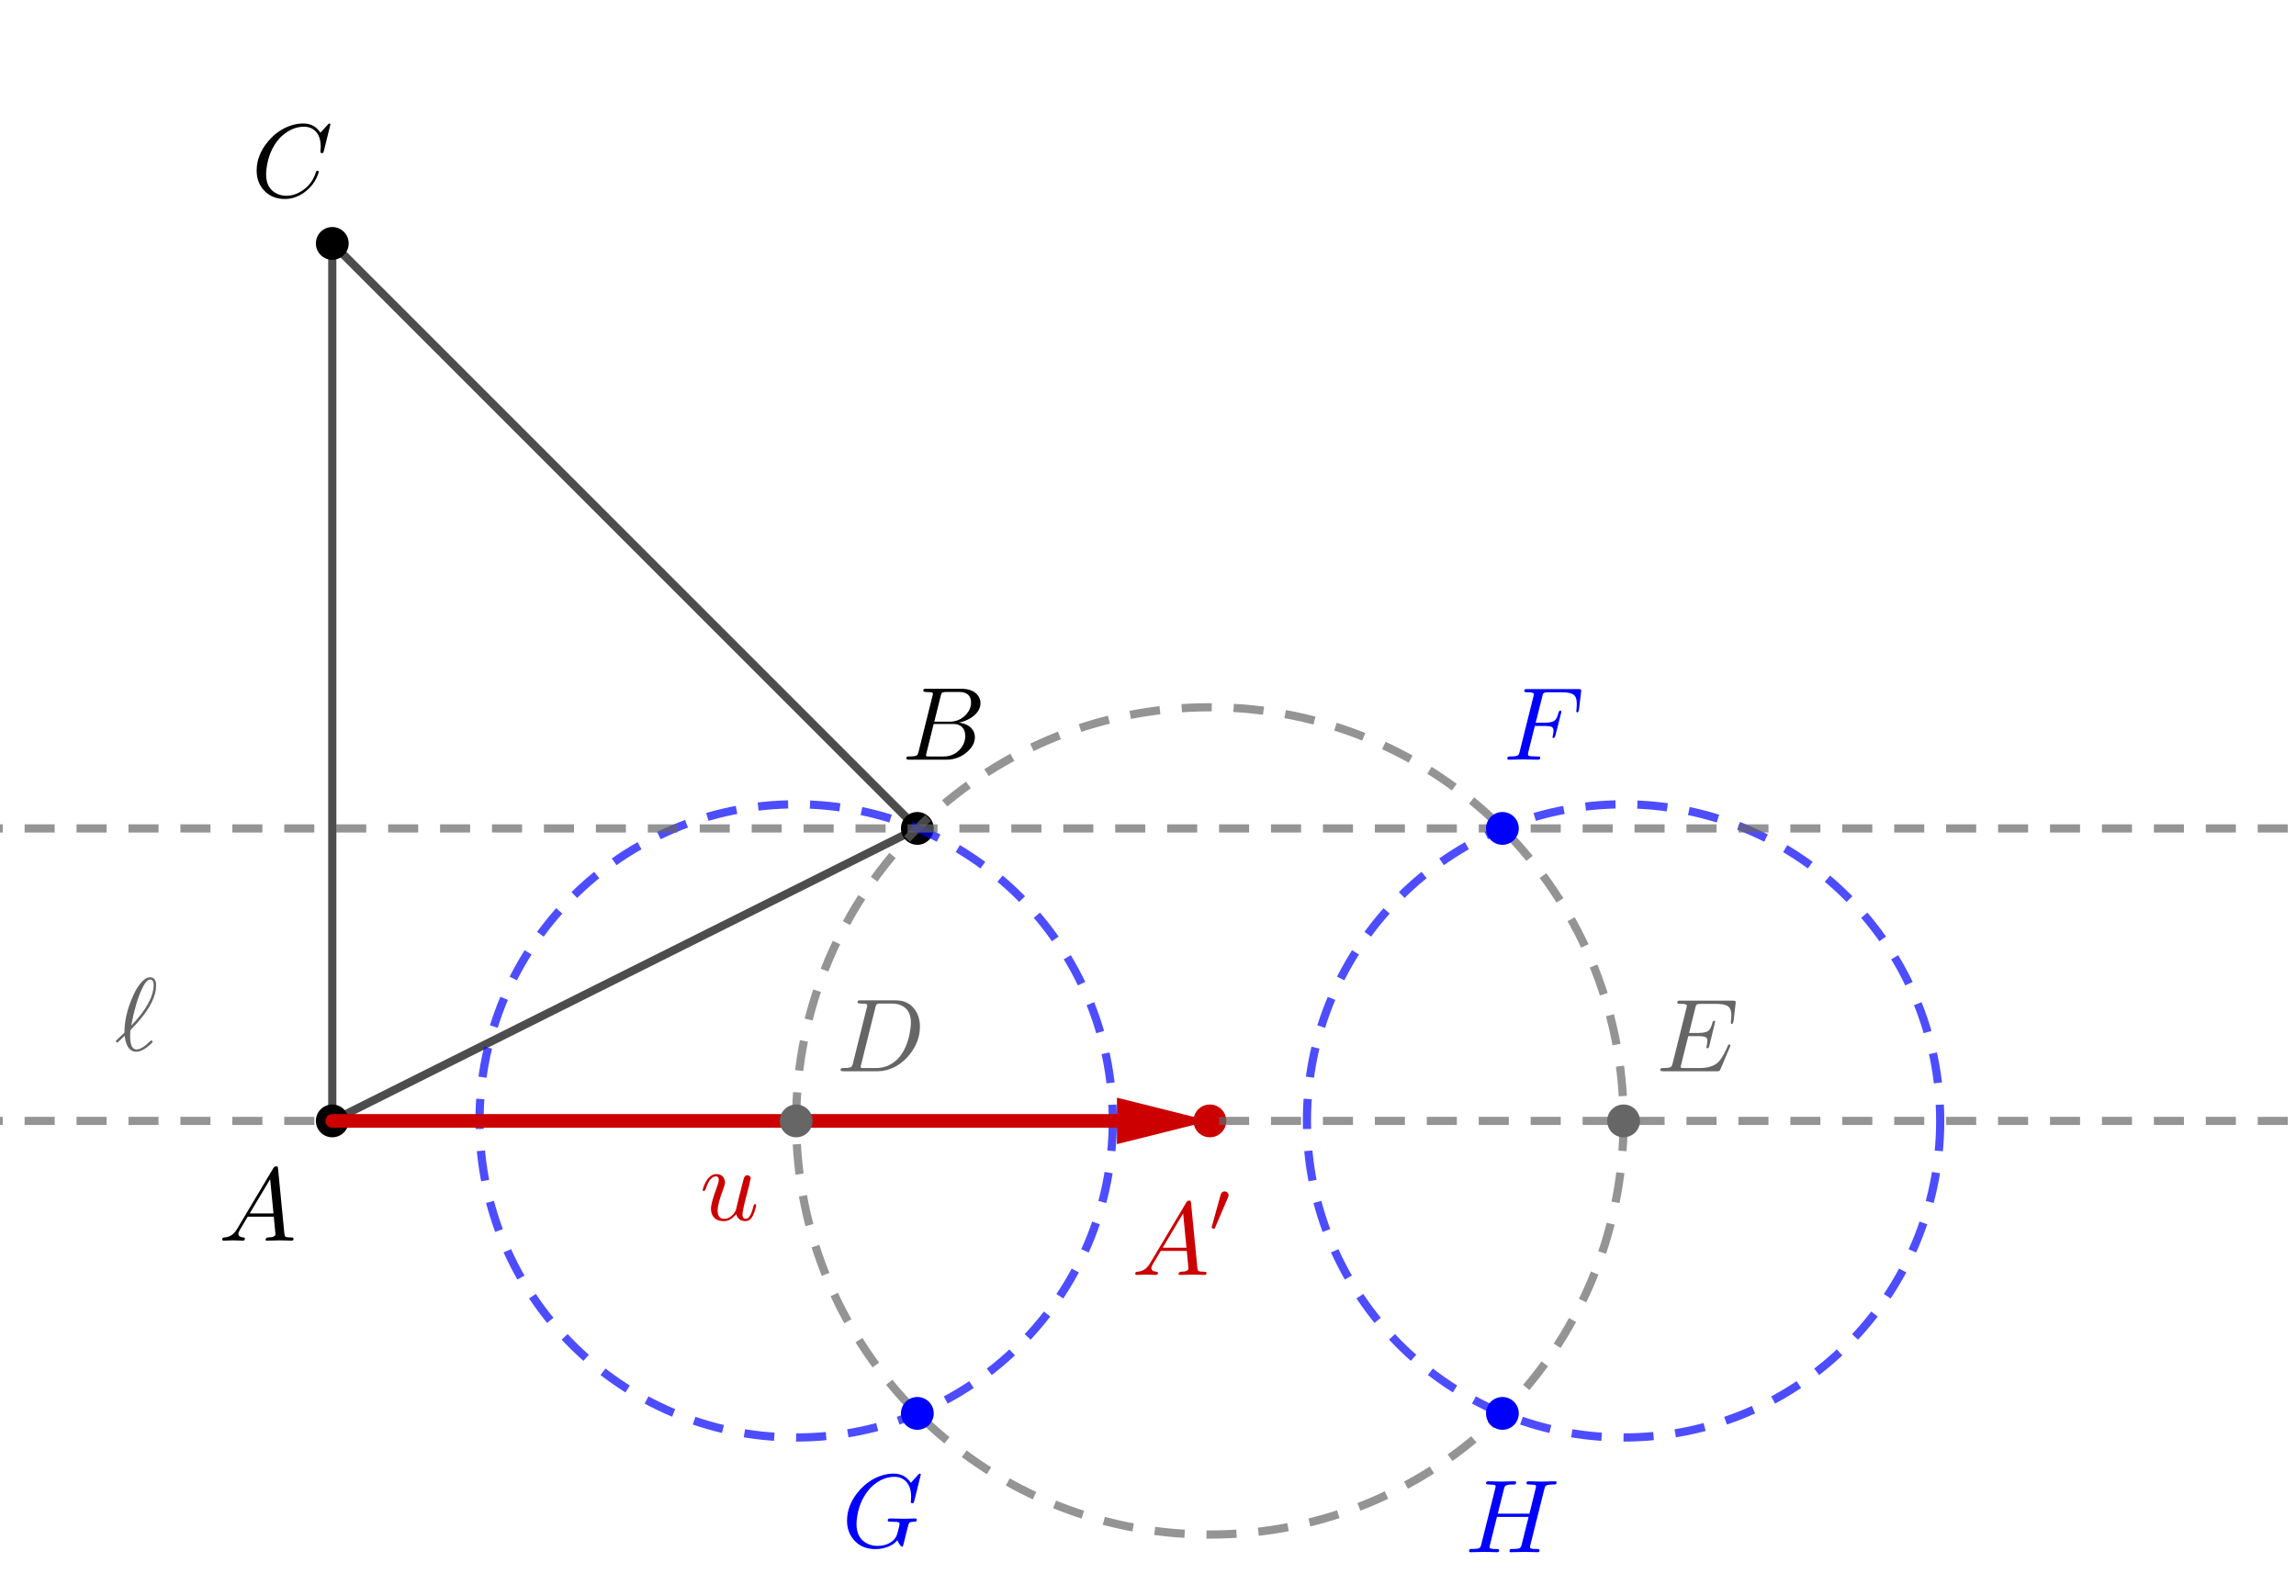 <svg version="1.1" xmlns="http://www.w3.org/2000/svg" xmlns:xlink="http://www.w3.org/1999/xlink" width="420" height="292"><rect width="100%" height="100%" fill="#333333" stroke="none"/><defs><clipPath id="TVrDEGhAwFpF"><path fill="none" stroke="none" d=" M 0 0 L 420 0 L 420 292 L 0 292 L 0 0 Z"/></clipPath></defs><g transform="scale(1,1)" clip-path="url(#TVrDEGhAwFpF)"><g><rect fill="rgb(255,255,255)" stroke="none" x="0" y="0" width="420" height="292" fill-opacity="1"/><path fill="none" stroke="rgb(0,0,0)" paint-order="fill stroke markers" d=" M 60.784 205.066 L 167.806 151.555" stroke-opacity="0.698" stroke-linecap="round" stroke-linejoin="round" stroke-miterlimit="10" stroke-width="1.5"/><path fill="none" stroke="rgb(0,0,0)" paint-order="fill stroke markers" d=" M 167.806 151.555 L 60.784 44.532" stroke-opacity="0.698" stroke-linecap="round" stroke-linejoin="round" stroke-miterlimit="10" stroke-width="1.5"/><path fill="none" stroke="rgb(0,0,0)" paint-order="fill stroke markers" d=" M 60.784 44.532 L 60.784 205.066" stroke-opacity="0.698" stroke-linecap="round" stroke-linejoin="round" stroke-miterlimit="10" stroke-width="1.5"/><path fill="rgb(0,0,0)" stroke="none" paint-order="stroke fill markers" d=" M 63.784 205.066 C 63.784 206.723 62.44 208.066 60.784 208.066 C 59.127 208.066 57.784 206.723 57.784 205.066 C 57.784 203.409 59.127 202.066 60.784 202.066 C 62.44 202.066 63.784 203.409 63.784 205.066 Z" fill-opacity="1"/><g transform="scale(19,19)"><g transform="translate(2.105,11.946)"><path fill="rgb(0,0,0)" stroke="none" paint-order="stroke fill markers" d=" M 0.179 -0.115 L 0.527 -0.699 Q 0.537 -0.715 0.553 -0.716 Q 0.568 -0.716 0.57 -0.706 Q 0.571 -0.703 0.572 -0.692 L 0.633 -0.067 Q 0.636 -0.042 0.645 -0.037 L 0.646 -0.037 L 0.646 -0.037 L 0.646 -0.037 L 0.646 -0.037 L 0.646 -0.036 Q 0.658 -0.031 0.698 -0.031 Q 0.72 -0.031 0.721 -0.02 Q 0.721 0 0.703 0 L 0.591 -0.003 L 0.59 -0.003 L 0.466 0 L 0.465 0 Q 0.451 0 0.451 -0.011 Q 0.459 -0.03 0.475 -0.031 Q 0.547 -0.031 0.547 -0.064 Q 0.547 -0.063 0.531 -0.231 L 0.28 -0.231 L 0.204 -0.103 Q 0.19 -0.078 0.19 -0.066 Q 0.19 -0.035 0.237 -0.031 Q 0.253 -0.031 0.253 -0.019 Q 0.253 0 0.234 0 L 0.138 -0.003 L 0.134 -0.003 L 0.05 0 L 0.048 0 Q 0.035 0 0.035 -0.011 Q 0.035 -0.029 0.05 -0.03 L 0.05 -0.031 L 0.056 -0.031 Q 0.119 -0.035 0.159 -0.085 Q 0.169 -0.098 0.179 -0.115 M 0.299 -0.262 L 0.528 -0.262 L 0.496 -0.592 L 0.299 -0.262 Z"/></g></g><path fill="rgb(0,0,0)" stroke="none" paint-order="stroke fill markers" d=" M 170.806 151.555 C 170.806 153.211 169.463 154.555 167.806 154.555 C 166.15 154.555 164.806 153.211 164.806 151.555 C 164.806 149.898 166.15 148.555 167.806 148.555 C 169.463 148.555 170.806 149.898 170.806 151.555 Z" fill-opacity="1"/><g transform="scale(19,19)"><g transform="translate(8.684,7.315)"><path fill="rgb(0,0,0)" stroke="none" paint-order="stroke fill markers" d=" M 0.16 -0.078 L 0.294 -0.615 Q 0.298 -0.631 0.298 -0.634 Q 0.298 -0.646 0.282 -0.649 L 0.281 -0.649 L 0.28 -0.649 Q 0.277 -0.649 0.271 -0.65 Q 0.254 -0.652 0.233 -0.652 Q 0.207 -0.652 0.205 -0.663 Q 0.205 -0.681 0.22 -0.683 L 0.221 -0.683 L 0.222 -0.683 L 0.234 -0.683 L 0.57 -0.683 Q 0.685 -0.683 0.734 -0.615 Q 0.756 -0.583 0.756 -0.545 Q 0.756 -0.464 0.666 -0.404 Q 0.665 -0.404 0.664 -0.403 Q 0.611 -0.369 0.547 -0.357 Q 0.649 -0.345 0.687 -0.277 Q 0.702 -0.249 0.702 -0.216 Q 0.702 -0.143 0.632 -0.079 L 0.631 -0.078 Q 0.545 0 0.426 0 L 0.069 0 Q 0.044 0 0.042 -0.011 Q 0.042 -0.029 0.057 -0.031 L 0.069 -0.031 Q 0.134 -0.031 0.147 -0.045 Q 0.153 -0.052 0.159 -0.073 Q 0.159 -0.074 0.16 -0.078 M 0.311 -0.366 L 0.457 -0.366 Q 0.556 -0.366 0.62 -0.438 Q 0.665 -0.489 0.665 -0.549 Q 0.665 -0.622 0.605 -0.644 Q 0.584 -0.652 0.556 -0.652 L 0.427 -0.652 Q 0.391 -0.652 0.383 -0.642 L 0.383 -0.642 L 0.383 -0.641 L 0.382 -0.641 L 0.382 -0.64 Q 0.378 -0.634 0.373 -0.614 L 0.311 -0.366 M 0.266 -0.031 L 0.402 -0.031 Q 0.498 -0.031 0.561 -0.103 Q 0.609 -0.159 0.609 -0.227 Q 0.609 -0.3 0.557 -0.33 Q 0.531 -0.344 0.494 -0.344 L 0.305 -0.344 L 0.236 -0.065 Q 0.231 -0.047 0.231 -0.042 Q 0.231 -0.034 0.24 -0.032 L 0.24 -0.032 L 0.24 -0.032 L 0.244 -0.032 Q 0.25 -0.031 0.266 -0.031 Z"/></g></g><path fill="rgb(0,0,0)" stroke="none" paint-order="stroke fill markers" d=" M 63.784 44.532 C 63.784 46.189 62.44 47.532 60.784 47.532 C 59.127 47.532 57.784 46.189 57.784 44.532 C 57.784 42.875 59.127 41.532 60.784 41.532 C 62.44 41.532 63.784 42.875 63.784 44.532 Z" fill-opacity="1"/><g transform="scale(19,19)"><g transform="translate(2.421,1.894)"><path fill="rgb(0,0,0)" stroke="none" paint-order="stroke fill markers" d=" M 0.76 -0.695 L 0.697 -0.44 Q 0.692 -0.422 0.687 -0.421 L 0.686 -0.42 L 0.679 -0.42 Q 0.664 -0.42 0.664 -0.43 L 0.667 -0.479 L 0.667 -0.481 Q 0.667 -0.605 0.589 -0.652 L 0.588 -0.653 Q 0.553 -0.674 0.506 -0.674 Q 0.4 -0.674 0.305 -0.595 Q 0.281 -0.576 0.262 -0.553 Q 0.167 -0.442 0.145 -0.271 Q 0.141 -0.24 0.141 -0.217 Q 0.141 -0.077 0.247 -0.028 Q 0.288 -0.009 0.337 -0.009 Q 0.431 -0.009 0.521 -0.082 Q 0.591 -0.141 0.622 -0.24 Q 0.624 -0.25 0.635 -0.25 Q 0.647 -0.25 0.647 -0.24 Q 0.647 -0.222 0.624 -0.176 Q 0.593 -0.113 0.537 -0.064 Q 0.438 0.022 0.321 0.022 Q 0.193 0.022 0.116 -0.066 Q 0.05 -0.141 0.05 -0.252 Q 0.05 -0.401 0.159 -0.531 Q 0.26 -0.652 0.398 -0.691 Q 0.449 -0.705 0.498 -0.705 Q 0.607 -0.705 0.664 -0.616 L 0.734 -0.693 Q 0.746 -0.705 0.749 -0.705 Q 0.76 -0.705 0.76 -0.695 Z"/></g></g><path fill="rgb(204,0,0)" stroke="none" paint-order="stroke fill markers" d=" M 224.318 205.066 C 224.318 206.723 222.975 208.066 221.318 208.066 C 219.661 208.066 218.318 206.723 218.318 205.066 C 218.318 203.409 219.661 202.066 221.318 202.066 C 222.975 202.066 224.318 203.409 224.318 205.066 Z" fill-opacity="1"/><g transform="scale(19,19)"><g transform="translate(10.895,12.276)"><path fill="rgb(204,0,0)" stroke="none" paint-order="stroke fill markers" d=" M 0.179 -0.115 L 0.527 -0.699 Q 0.537 -0.715 0.553 -0.716 Q 0.568 -0.716 0.57 -0.706 Q 0.571 -0.703 0.572 -0.692 L 0.633 -0.067 Q 0.636 -0.042 0.645 -0.037 L 0.646 -0.037 L 0.646 -0.037 L 0.646 -0.037 L 0.646 -0.037 L 0.646 -0.036 Q 0.658 -0.031 0.698 -0.031 Q 0.72 -0.031 0.721 -0.02 Q 0.721 0 0.703 0 L 0.591 -0.003 L 0.59 -0.003 L 0.466 0 L 0.465 0 Q 0.451 0 0.451 -0.011 Q 0.459 -0.03 0.475 -0.031 Q 0.547 -0.031 0.547 -0.064 Q 0.547 -0.063 0.531 -0.231 L 0.28 -0.231 L 0.204 -0.103 Q 0.19 -0.078 0.19 -0.066 Q 0.19 -0.035 0.237 -0.031 Q 0.253 -0.031 0.253 -0.019 Q 0.253 0 0.234 0 L 0.138 -0.003 L 0.134 -0.003 L 0.05 0 L 0.048 0 Q 0.035 0 0.035 -0.011 Q 0.035 -0.029 0.05 -0.03 L 0.05 -0.031 L 0.056 -0.031 Q 0.119 -0.035 0.159 -0.085 Q 0.169 -0.098 0.179 -0.115 M 0.299 -0.262 L 0.528 -0.262 L 0.496 -0.592 L 0.299 -0.262 Z"/></g><g transform="translate(11.645,11.863) scale(0.7,0.7)"><path fill="rgb(204,0,0)" stroke="none" paint-order="stroke fill markers" d=" M 0.255 -0.479 L 0.076 -0.059 Q 0.07 -0.045 0.063 -0.045 Q 0.045 -0.045 0.033 -0.056 Q 0.029 -0.059 0.029 -0.063 Q 0.029 -0.065 0.032 -0.077 L 0.153 -0.513 Q 0.166 -0.554 0.197 -0.558 Q 0.202 -0.559 0.206 -0.559 Q 0.24 -0.559 0.256 -0.53 Q 0.262 -0.519 0.262 -0.507 Q 0.262 -0.494 0.255 -0.479 Z"/></g></g><path fill="none" stroke="rgb(102,102,102)" paint-order="fill stroke markers" d=" M 296.994 205.066 C 296.994 246.861 263.113 280.742 221.318 280.742 C 179.523 280.742 145.641 246.861 145.641 205.066 C 145.641 163.271 179.523 129.389 221.318 129.389 C 263.113 129.389 296.994 163.271 296.994 205.066 Z" stroke-opacity="0.698" stroke-linejoin="round" stroke-miterlimit="10" stroke-width="1.5" stroke-dasharray="5.5,4"/><path fill="none" stroke="rgb(0,0,255)" paint-order="fill stroke markers" d=" M 203.562 205.066 C 203.562 237.054 177.63 262.986 145.641 262.986 C 113.653 262.986 87.721 237.054 87.721 205.066 C 87.721 173.077 113.653 147.146 145.641 147.146 C 177.63 147.146 203.562 173.077 203.562 205.066 Z" stroke-opacity="0.698" stroke-linejoin="round" stroke-miterlimit="10" stroke-width="1.5" stroke-dasharray="5.5,4"/><path fill="none" stroke="rgb(0,0,255)" paint-order="fill stroke markers" d=" M 354.915 205.066 C 354.915 237.054 328.983 262.986 296.994 262.986 C 265.006 262.986 239.074 237.054 239.074 205.066 C 239.074 173.077 265.006 147.146 296.994 147.146 C 328.983 147.146 354.915 173.077 354.915 205.066 Z" stroke-opacity="0.698" stroke-linejoin="round" stroke-miterlimit="10" stroke-width="1.5" stroke-dasharray="5.5,4"/><path fill="none" stroke="rgb(102,102,102)" paint-order="fill stroke markers" d=" M -5 205.066 L 425 205.066" stroke-opacity="0.698" stroke-linejoin="round" stroke-miterlimit="10" stroke-width="1.5" stroke-dasharray="5.5,4"/><g transform="scale(19,19)"><g transform="translate(1.105,10.115)"><path fill="rgb(102,102,102)" stroke="none" paint-order="stroke fill markers" d=" M 0.016 -0.099 L 0.016 -0.099 L 0.093 -0.172 Q 0.093 -0.338 0.172 -0.517 Q 0.223 -0.634 0.283 -0.682 Q 0.312 -0.705 0.339 -0.705 Q 0.398 -0.705 0.398 -0.627 Q 0.398 -0.473 0.226 -0.277 Q 0.201 -0.248 0.175 -0.222 Q 0.159 -0.206 0.153 -0.197 Q 0.148 -0.189 0.148 -0.14 Q 0.148 -0.01 0.209 -0.01 Q 0.26 -0.01 0.339 -0.088 Q 0.349 -0.097 0.352 -0.097 Q 0.362 -0.097 0.364 -0.085 Q 0.364 -0.073 0.31 -0.031 L 0.31 -0.031 Q 0.306 -0.028 0.303 -0.026 Q 0.25 0.012 0.207 0.012 Q 0.114 0.012 0.095 -0.141 Q 0.075 -0.121 0.059 -0.107 Q 0.028 -0.076 0.023 -0.076 Q 0.015 -0.076 0.011 -0.089 Q 0.011 -0.092 0.016 -0.099 M 0.158 -0.239 Q 0.374 -0.464 0.374 -0.631 Q 0.374 -0.683 0.34 -0.683 Q 0.31 -0.683 0.279 -0.626 L 0.278 -0.625 L 0.26 -0.589 Q 0.204 -0.474 0.159 -0.244 L 0.159 -0.243 Q 0.158 -0.24 0.158 -0.239 Z"/></g></g><path fill="none" stroke="rgb(102,102,102)" paint-order="fill stroke markers" d=" M -5 151.555 L 425 151.555" stroke-opacity="0.698" stroke-linejoin="round" stroke-miterlimit="10" stroke-width="1.5" stroke-dasharray="5.5,4"/><path fill="rgb(204,0,0)" stroke="none" paint-order="stroke fill markers" d=" M 204.318 200.816 L 204.318 203.816 L 60.784 203.816 C 60.093 203.816 59.534 204.376 59.534 205.066 C 59.534 205.756 60.093 206.316 60.784 206.316 L 204.318 206.316 L 204.318 209.316 L 221.318 205.066 L 204.318 200.816 Z" fill-opacity="1"/><g transform="scale(19,19)"><g transform="translate(6.737,11.747)"><path fill="rgb(204,0,0)" stroke="none" paint-order="stroke fill markers" d=" M 0.35 -0.056 L 0.35 -0.056 Q 0.298 0.011 0.231 0.011 Q 0.15 0.011 0.121 -0.048 Q 0.108 -0.074 0.108 -0.109 Q 0.108 -0.163 0.161 -0.305 Q 0.163 -0.312 0.166 -0.319 Q 0.183 -0.362 0.183 -0.387 Q 0.183 -0.42 0.158 -0.42 Q 0.102 -0.42 0.067 -0.325 Q 0.066 -0.325 0.066 -0.324 L 0.066 -0.323 Q 0.061 -0.31 0.057 -0.296 Q 0.046 -0.279 0.041 -0.278 Q 0.029 -0.278 0.029 -0.288 Q 0.029 -0.306 0.05 -0.351 Q 0.094 -0.442 0.161 -0.442 Q 0.214 -0.442 0.235 -0.397 Q 0.243 -0.38 0.243 -0.36 Q 0.243 -0.34 0.226 -0.297 Q 0.172 -0.154 0.172 -0.093 Q 0.172 -0.011 0.234 -0.011 Q 0.297 -0.011 0.34 -0.08 Q 0.346 -0.089 0.348 -0.095 Q 0.37 -0.194 0.423 -0.396 Q 0.431 -0.431 0.462 -0.431 Q 0.487 -0.426 0.491 -0.404 Q 0.491 -0.406 0.476 -0.337 Q 0.462 -0.286 0.459 -0.269 L 0.431 -0.161 Q 0.411 -0.074 0.411 -0.057 Q 0.411 -0.011 0.442 -0.011 Q 0.484 -0.011 0.511 -0.111 Q 0.514 -0.121 0.517 -0.135 Q 0.525 -0.152 0.531 -0.153 Q 0.543 -0.153 0.543 -0.143 Q 0.543 -0.128 0.525 -0.073 Q 0.519 -0.056 0.513 -0.044 Q 0.486 0.011 0.439 0.011 Q 0.382 0.011 0.358 -0.037 Q 0.353 -0.046 0.35 -0.056 Z"/></g></g><path fill="rgb(102,102,102)" stroke="none" paint-order="stroke fill markers" d=" M 148.641 205.066 C 148.641 206.723 147.298 208.066 145.641 208.066 C 143.984 208.066 142.641 206.723 142.641 205.066 C 142.641 203.409 143.984 202.066 145.641 202.066 C 147.298 202.066 148.641 203.409 148.641 205.066 Z" fill-opacity="1"/><g transform="scale(19,19)"><g transform="translate(8.053,10.315)"><path fill="rgb(102,102,102)" stroke="none" paint-order="stroke fill markers" d=" M 0.159 -0.078 L 0.159 -0.078 L 0.293 -0.615 Q 0.297 -0.631 0.297 -0.634 Q 0.297 -0.646 0.281 -0.649 L 0.28 -0.649 L 0.28 -0.649 Q 0.278 -0.65 0.275 -0.65 Q 0.251 -0.652 0.232 -0.652 Q 0.206 -0.652 0.204 -0.66 Q 0.203 -0.662 0.203 -0.664 Q 0.203 -0.681 0.22 -0.683 L 0.22 -0.683 L 0.233 -0.683 L 0.569 -0.683 Q 0.699 -0.683 0.763 -0.582 Q 0.804 -0.518 0.804 -0.43 Q 0.804 -0.285 0.703 -0.159 Q 0.607 -0.042 0.477 -0.01 Q 0.438 0 0.399 0 L 0.068 0 Q 0.043 0 0.041 -0.008 Q 0.04 -0.009 0.04 -0.012 Q 0.04 -0.029 0.056 -0.031 L 0.068 -0.031 Q 0.133 -0.031 0.146 -0.045 Q 0.152 -0.052 0.158 -0.073 Q 0.158 -0.074 0.159 -0.078 M 0.375 -0.614 L 0.238 -0.065 Q 0.233 -0.047 0.233 -0.042 Q 0.233 -0.034 0.242 -0.032 L 0.242 -0.032 L 0.242 -0.032 L 0.246 -0.032 Q 0.252 -0.031 0.268 -0.031 L 0.381 -0.031 Q 0.505 -0.031 0.595 -0.124 Q 0.604 -0.134 0.612 -0.144 Q 0.692 -0.248 0.713 -0.416 Q 0.717 -0.447 0.717 -0.467 Q 0.717 -0.601 0.612 -0.639 Q 0.578 -0.652 0.536 -0.652 L 0.429 -0.652 Q 0.393 -0.652 0.385 -0.642 L 0.385 -0.642 L 0.385 -0.641 L 0.384 -0.641 L 0.384 -0.64 Q 0.38 -0.634 0.375 -0.614 Z"/></g></g><path fill="rgb(102,102,102)" stroke="none" paint-order="stroke fill markers" d=" M 299.994 205.066 C 299.994 206.723 298.651 208.066 296.994 208.066 C 295.337 208.066 293.994 206.723 293.994 205.066 C 293.994 203.409 295.337 202.066 296.994 202.066 C 298.651 202.066 299.994 203.409 299.994 205.066 Z" fill-opacity="1"/><g transform="scale(19,19)"><g transform="translate(15.947,10.315)"><path fill="rgb(102,102,102)" stroke="none" paint-order="stroke fill markers" d=" M 0.708 -0.233 L 0.708 -0.233 L 0.616 -0.017 Q 0.61 -0.003 0.602 -0.001 L 0.602 -0.001 L 0.601 -0.001 Q 0.597 0 0.585 0 L 0.066 0 Q 0.041 0 0.039 -0.008 Q 0.038 -0.009 0.038 -0.012 Q 0.038 -0.029 0.054 -0.031 L 0.066 -0.031 Q 0.131 -0.031 0.144 -0.045 Q 0.15 -0.052 0.156 -0.073 Q 0.156 -0.074 0.157 -0.078 L 0.289 -0.607 Q 0.294 -0.625 0.294 -0.631 Q 0.294 -0.648 0.248 -0.649 L 0.247 -0.649 L 0.229 -0.649 Q 0.203 -0.649 0.201 -0.66 Q 0.201 -0.678 0.217 -0.68 L 0.231 -0.68 L 0.736 -0.68 Q 0.76 -0.68 0.762 -0.673 L 0.763 -0.673 Q 0.765 -0.667 0.763 -0.653 L 0.743 -0.48 Q 0.736 -0.457 0.729 -0.455 Q 0.717 -0.455 0.717 -0.467 L 0.718 -0.484 L 0.718 -0.485 Q 0.722 -0.512 0.722 -0.538 Q 0.722 -0.608 0.683 -0.63 Q 0.65 -0.649 0.57 -0.649 L 0.429 -0.649 Q 0.392 -0.649 0.385 -0.638 L 0.384 -0.638 L 0.384 -0.637 Q 0.381 -0.633 0.379 -0.625 L 0.379 -0.624 L 0.378 -0.623 Q 0.377 -0.619 0.375 -0.61 L 0.315 -0.369 L 0.409 -0.369 Q 0.485 -0.369 0.51 -0.399 Q 0.526 -0.418 0.54 -0.468 Q 0.544 -0.485 0.554 -0.486 Q 0.566 -0.486 0.566 -0.475 L 0.509 -0.241 Q 0.504 -0.222 0.494 -0.221 Q 0.481 -0.221 0.481 -0.232 Q 0.481 -0.236 0.484 -0.243 Q 0.491 -0.273 0.491 -0.292 Q 0.491 -0.319 0.476 -0.327 Q 0.457 -0.338 0.406 -0.338 L 0.307 -0.338 L 0.239 -0.065 Q 0.234 -0.047 0.234 -0.042 Q 0.234 -0.034 0.243 -0.032 L 0.243 -0.032 L 0.243 -0.032 L 0.247 -0.032 Q 0.253 -0.031 0.269 -0.031 L 0.415 -0.031 Q 0.537 -0.031 0.595 -0.087 Q 0.633 -0.123 0.678 -0.222 Q 0.682 -0.233 0.688 -0.246 Q 0.692 -0.258 0.701 -0.258 Q 0.713 -0.258 0.713 -0.247 Q 0.713 -0.246 0.708 -0.233 Z"/></g></g><path fill="rgb(0,0,255)" stroke="none" paint-order="stroke fill markers" d=" M 277.829 151.555 C 277.829 153.211 276.486 154.555 274.829 154.555 C 273.172 154.555 271.829 153.211 271.829 151.555 C 271.829 149.898 273.172 148.555 274.829 148.555 C 276.486 148.555 277.829 149.898 277.829 151.555 Z" fill-opacity="1"/><g transform="scale(19,19)"><g transform="translate(14.474,7.315)"><path fill="rgb(0,0,255)" stroke="none" paint-order="stroke fill markers" d=" M 0.303 -0.325 L 0.241 -0.076 Q 0.237 -0.061 0.237 -0.053 Q 0.237 -0.039 0.25 -0.036 Q 0.257 -0.034 0.269 -0.033 Q 0.294 -0.031 0.321 -0.031 Q 0.346 -0.031 0.349 -0.03 L 0.354 -0.023 Q 0.355 -0.021 0.355 -0.019 Q 0.355 0 0.334 0 L 0.186 -0.003 L 0.185 -0.003 L 0.054 0 L 0.053 0 Q 0.038 0 0.038 -0.012 Q 0.038 -0.029 0.054 -0.031 L 0.066 -0.031 Q 0.131 -0.031 0.144 -0.045 Q 0.15 -0.052 0.156 -0.073 Q 0.156 -0.074 0.157 -0.078 L 0.289 -0.607 Q 0.294 -0.625 0.294 -0.631 Q 0.294 -0.648 0.248 -0.649 L 0.247 -0.649 L 0.229 -0.649 Q 0.203 -0.649 0.201 -0.66 Q 0.201 -0.678 0.217 -0.68 L 0.231 -0.68 L 0.721 -0.68 Q 0.745 -0.68 0.747 -0.673 L 0.748 -0.673 Q 0.75 -0.667 0.748 -0.653 L 0.728 -0.48 Q 0.721 -0.457 0.714 -0.455 Q 0.702 -0.455 0.702 -0.467 Q 0.702 -0.472 0.704 -0.485 Q 0.707 -0.512 0.707 -0.539 Q 0.707 -0.606 0.673 -0.628 L 0.672 -0.629 Q 0.64 -0.649 0.561 -0.649 L 0.429 -0.649 Q 0.392 -0.649 0.385 -0.638 L 0.384 -0.638 L 0.384 -0.637 Q 0.381 -0.633 0.379 -0.625 L 0.379 -0.624 L 0.378 -0.623 Q 0.377 -0.619 0.375 -0.61 L 0.311 -0.356 L 0.402 -0.356 Q 0.475 -0.356 0.5 -0.383 L 0.501 -0.384 Q 0.518 -0.403 0.531 -0.452 Q 0.536 -0.471 0.546 -0.473 Q 0.557 -0.473 0.558 -0.462 Q 0.558 -0.457 0.555 -0.446 L 0.5 -0.229 Q 0.49 -0.209 0.485 -0.208 Q 0.473 -0.208 0.473 -0.22 Q 0.473 -0.224 0.476 -0.231 Q 0.483 -0.261 0.483 -0.28 Q 0.483 -0.309 0.461 -0.318 L 0.461 -0.318 Q 0.442 -0.325 0.4 -0.325 L 0.303 -0.325 Z"/></g></g><path fill="rgb(0,0,255)" stroke="none" paint-order="stroke fill markers" d=" M 170.806 258.577 C 170.806 260.234 169.463 261.577 167.806 261.577 C 166.15 261.577 164.806 260.234 164.806 258.577 C 164.806 256.92 166.15 255.577 167.806 255.577 C 169.463 255.577 170.806 256.92 170.806 258.577 Z" fill-opacity="1"/><g transform="scale(19,19)"><g transform="translate(8.105,14.894)"><path fill="rgb(0,0,255)" stroke="none" paint-order="stroke fill markers" d=" M 0.76 -0.695 L 0.697 -0.44 Q 0.692 -0.422 0.687 -0.421 L 0.686 -0.42 L 0.679 -0.42 Q 0.664 -0.42 0.664 -0.43 L 0.667 -0.479 L 0.667 -0.481 Q 0.667 -0.605 0.589 -0.652 L 0.588 -0.653 Q 0.553 -0.674 0.506 -0.674 Q 0.399 -0.674 0.303 -0.593 Q 0.276 -0.571 0.256 -0.545 Q 0.16 -0.427 0.143 -0.255 Q 0.141 -0.234 0.141 -0.219 Q 0.141 -0.082 0.245 -0.031 Q 0.289 -0.009 0.342 -0.009 Q 0.427 -0.009 0.483 -0.052 Q 0.523 -0.082 0.535 -0.13 Q 0.556 -0.208 0.556 -0.221 Q 0.556 -0.234 0.541 -0.238 Q 0.536 -0.239 0.525 -0.24 Q 0.502 -0.242 0.472 -0.242 Q 0.445 -0.242 0.443 -0.248 Q 0.442 -0.249 0.442 -0.253 Q 0.442 -0.273 0.463 -0.273 L 0.602 -0.27 L 0.603 -0.27 L 0.707 -0.273 L 0.708 -0.273 Q 0.721 -0.273 0.721 -0.262 Q 0.721 -0.242 0.705 -0.242 Q 0.659 -0.241 0.65 -0.232 Q 0.644 -0.225 0.636 -0.194 Q 0.636 -0.196 0.626 -0.155 Q 0.624 -0.148 0.623 -0.143 L 0.604 -0.066 Q 0.59 -0.008 0.587 -0.005 Q 0.587 -0.001 0.58 -0.001 Q 0.569 -0.001 0.546 -0.039 Q 0.539 -0.052 0.535 -0.063 Q 0.501 -0.025 0.458 -0.006 L 0.448 -0.002 Q 0.39 0.022 0.323 0.022 Q 0.188 0.022 0.111 -0.072 Q 0.05 -0.146 0.05 -0.252 Q 0.05 -0.401 0.159 -0.531 Q 0.26 -0.652 0.398 -0.691 Q 0.449 -0.705 0.498 -0.705 Q 0.607 -0.705 0.664 -0.616 L 0.734 -0.693 Q 0.746 -0.705 0.749 -0.705 Q 0.76 -0.705 0.76 -0.695 Z"/></g></g><path fill="rgb(0,0,255)" stroke="none" paint-order="stroke fill markers" d=" M 277.829 258.577 C 277.829 260.234 276.486 261.577 274.829 261.577 C 273.172 261.577 271.829 260.234 271.829 258.577 C 271.829 256.92 273.172 255.577 274.829 255.577 C 276.486 255.577 277.829 256.92 277.829 258.577 Z" fill-opacity="1"/><g transform="scale(19,19)"><g transform="translate(14.105,14.946)"><path fill="rgb(0,0,255)" stroke="none" paint-order="stroke fill markers" d=" M 0.763 -0.606 L 0.628 -0.066 L 0.625 -0.049 Q 0.625 -0.032 0.672 -0.031 L 0.673 -0.031 L 0.69 -0.031 Q 0.716 -0.031 0.718 -0.02 Q 0.718 0 0.698 0 L 0.634 -0.002 L 0.633 -0.002 L 0.571 -0.003 L 0.569 -0.003 L 0.443 0 L 0.442 0 Q 0.428 0 0.428 -0.011 Q 0.428 -0.029 0.442 -0.031 L 0.442 -0.031 L 0.442 -0.031 L 0.452 -0.031 Q 0.515 -0.031 0.529 -0.041 L 0.53 -0.042 Q 0.538 -0.049 0.543 -0.064 L 0.612 -0.34 L 0.307 -0.34 L 0.239 -0.066 L 0.236 -0.049 Q 0.236 -0.032 0.282 -0.031 L 0.282 -0.031 L 0.282 -0.031 L 0.301 -0.031 Q 0.327 -0.031 0.329 -0.02 Q 0.329 0 0.309 0 L 0.245 -0.002 L 0.244 -0.002 L 0.182 -0.003 L 0.18 -0.003 L 0.054 0 L 0.053 0 Q 0.039 0 0.039 -0.011 Q 0.039 -0.029 0.054 -0.031 L 0.066 -0.031 Q 0.131 -0.031 0.144 -0.045 Q 0.15 -0.052 0.156 -0.073 Q 0.156 -0.074 0.157 -0.078 L 0.291 -0.615 Q 0.295 -0.631 0.295 -0.634 Q 0.295 -0.646 0.279 -0.649 L 0.278 -0.649 L 0.277 -0.649 Q 0.274 -0.649 0.268 -0.65 Q 0.251 -0.652 0.23 -0.652 Q 0.204 -0.652 0.202 -0.663 Q 0.202 -0.683 0.221 -0.683 L 0.349 -0.68 L 0.35 -0.68 L 0.477 -0.683 L 0.478 -0.683 Q 0.492 -0.683 0.492 -0.672 Q 0.492 -0.655 0.478 -0.653 L 0.477 -0.653 L 0.477 -0.653 L 0.477 -0.653 L 0.476 -0.652 L 0.458 -0.652 Q 0.397 -0.652 0.385 -0.635 L 0.384 -0.635 L 0.384 -0.634 Q 0.379 -0.627 0.374 -0.606 L 0.315 -0.371 L 0.62 -0.371 L 0.68 -0.615 Q 0.684 -0.632 0.684 -0.634 Q 0.684 -0.646 0.668 -0.649 Q 0.665 -0.649 0.657 -0.65 Q 0.64 -0.652 0.619 -0.652 Q 0.593 -0.652 0.591 -0.663 Q 0.591 -0.683 0.61 -0.683 L 0.738 -0.68 L 0.739 -0.68 L 0.866 -0.683 L 0.867 -0.683 Q 0.881 -0.683 0.881 -0.672 Q 0.881 -0.655 0.867 -0.653 L 0.866 -0.653 Q 0.861 -0.652 0.847 -0.652 Q 0.786 -0.652 0.774 -0.636 Q 0.769 -0.629 0.763 -0.606 Z"/></g></g></g></g></svg>
